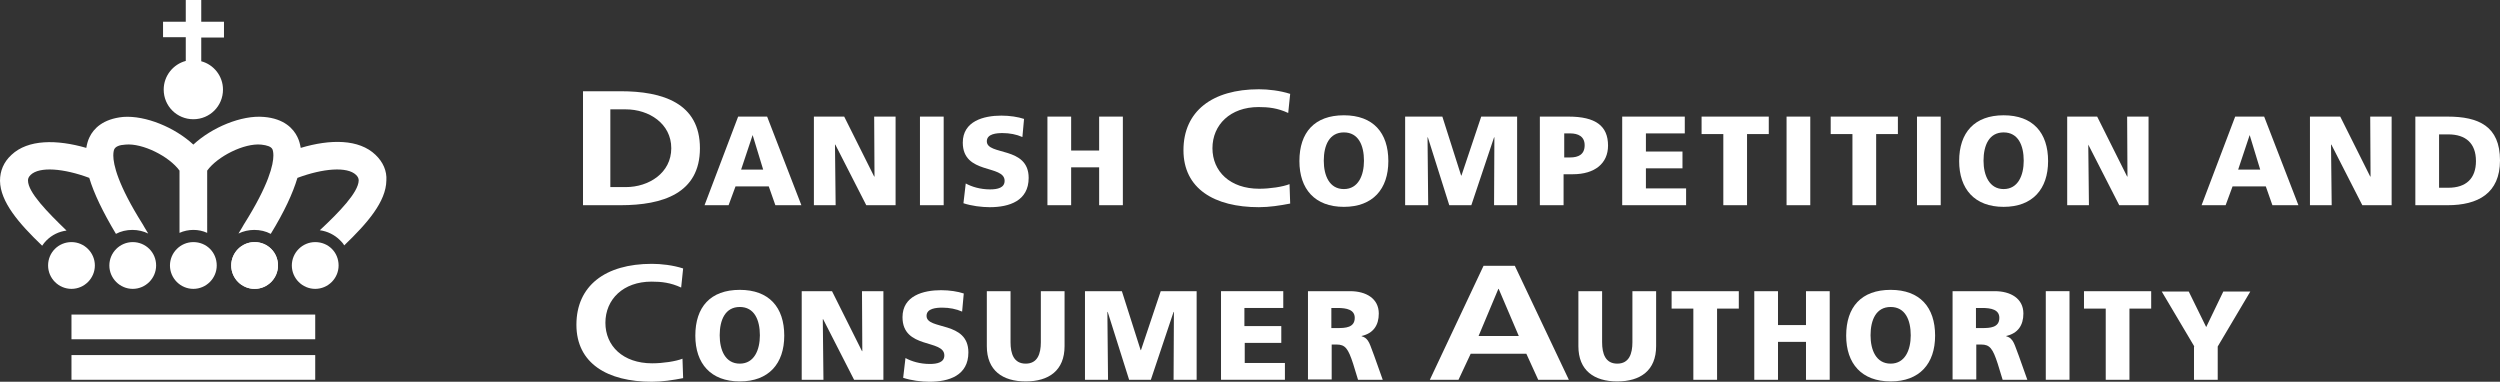 <?xml version="1.0" encoding="utf-8"?>
<!-- Generator: Adobe Illustrator 21.1.0, SVG Export Plug-In . SVG Version: 6.00 Build 0)  -->
<svg version="1.1" id="Layer_1" xmlns="http://www.w3.org/2000/svg" xmlns:xlink="http://www.w3.org/1999/xlink" x="0px" y="0px"
	 viewBox="0 0 759 115.9" style="enable-background:new 0 0 759 115.9;" xml:space="preserve">
<rect x="0" y="0" width="759" height="115.9" fill="#333333" stroke="none"/>
<style type="text/css">
	.st0{fill:#FFFFFF;}
</style>
<g>
	<path class="st0" d="M177,27.7h11.4c12.8,0,24.1,3.6,24.1,17.3c0,13.7-11.3,17.3-24.1,17.3H177V27.7z M185.3,56.8h4.7
		c7,0,13.8-4.3,13.8-11.8c0-7.5-6.8-11.8-13.8-11.8h-4.7V56.8z"/>
	<path class="st0" d="M224.1,35.4h8.8l10.4,26.9h-7.9l-2-5.7h-10.1l-2.1,5.7h-7.3L224.1,35.4z M228.5,41L228.5,41l-3.5,10.5h6.7
		L228.5,41z"/>
	<path class="st0" d="M247.2,35.4h9.1l9.1,18.2h0.1l-0.1-18.2h6.5v26.9h-8.9l-9.4-18.4h-0.1l0.2,18.4h-6.6V35.4z"/>
	<path class="st0" d="M279.3,35.4h7.2v26.9h-7.2V35.4z"/>
	<path class="st0" d="M293.2,55.7c1.8,1,4.4,1.8,7.4,1.8c2.3,0,4.4-0.5,4.4-2.6c0-5-12.7-1.8-12.7-11.6c0-6.5,6.3-8.2,11.7-8.2
		c2.6,0,5.1,0.4,6.9,1l-0.5,5.5c-1.8-0.8-3.9-1.2-6-1.2c-1.8,0-4.8,0.2-4.8,2.5c0,4.4,12.7,1.4,12.7,11.1c0,7-5.9,8.9-11.8,8.9
		c-2.5,0-5.6-0.4-8-1.2L293.2,55.7z"/>
	<path class="st0" d="M318,35.4h7.2v10.3h8.5V35.4h7.2v26.9h-7.2V50.8h-8.5v11.5H318V35.4z"/>
	<path class="st0" d="M391.7,61.8c-3.1,0.6-6.3,1.1-9.5,1.1c-13.5,0-22.9-5.6-22.9-17.3c0-11.8,8.7-18.5,22.9-18.5
		c2.8,0,6.4,0.4,9.5,1.4l-0.6,5.8c-3.2-1.5-6-1.8-9-1.8c-8.6,0-14,5.4-14,12.5c0,7,5.3,12.3,14.2,12.3c3.3,0,7.2-0.6,9.2-1.4
		L391.7,61.8z"/>
	<path class="st0" d="M408,35c8.9,0,13.5,5.3,13.5,13.9c0,8.5-4.7,13.9-13.5,13.9s-13.5-5.4-13.5-13.9C394.5,40.2,399.1,35,408,35z
		 M408,57.4c4.4,0,6.1-4.2,6.1-8.6c0-4.7-1.7-8.6-6.1-8.6s-6.1,3.9-6.1,8.6C401.9,53.3,403.6,57.4,408,57.4z"/>
	<path class="st0" d="M426.6,35.4h11.3l5.7,17.9h0.1l6-17.9h10.9v26.9h-7l0.1-20.6h-0.1l-6.9,20.6H440l-6.5-20.6h-0.1l0.2,20.6h-7
		V35.4z"/>
	<path class="st0" d="M467.7,35.4h8.5c8.2,0,12,2.8,12,8.8c0,5.4-4,8.7-10.7,8.7h-2.8v9.4h-7.2V35.4z M474.9,47.8h1.8
		c2.5,0,4.4-0.9,4.4-3.7c0-2.7-2-3.6-4.4-3.6h-1.8V47.8z"/>
	<path class="st0" d="M492.6,35.4h18.9v5.1h-11.8V46h11.1v5.1h-11.1v6.1h12.2v5.1h-19.4V35.4z"/>
	<path class="st0" d="M523.2,40.7h-6.6v-5.3h20.4v5.3h-6.6v21.6h-7.2V40.7z"/>
	<path class="st0" d="M542.4,35.4h7.2v26.9h-7.2V35.4z"/>
	<path class="st0" d="M562.4,40.7h-6.6v-5.3h20.4v5.3h-6.6v21.6h-7.2V40.7z"/>
	<path class="st0" d="M582,35.4h7.2v26.9H582V35.4z"/>
	<path class="st0" d="M608.3,35c8.9,0,13.5,5.3,13.5,13.9c0,8.5-4.7,13.9-13.5,13.9s-13.5-5.4-13.5-13.9
		C594.8,40.2,599.5,35,608.3,35z M608.3,57.4c4.4,0,6.1-4.2,6.1-8.6c0-4.7-1.7-8.6-6.1-8.6s-6.1,3.9-6.1,8.6
		C602.2,53.3,604,57.4,608.3,57.4z"/>
	<path class="st0" d="M627.6,35.4h9.1l9.1,18.2h0.1l-0.1-18.2h6.5v26.9h-8.9L634,43.9H634l0.2,18.4h-6.6V35.4z"/>
	<path class="st0" d="M678.6,35.4h8.8l10.4,26.9h-7.9l-2-5.7h-10.1l-2.1,5.7h-7.3L678.6,35.4z M683,41L683,41l-3.5,10.5h6.7L683,41z
		"/>
	<path class="st0" d="M701.4,35.4h9.1l9.1,18.2h0.1l-0.1-18.2h6.5v26.9h-8.9l-9.4-18.4h-0.1l0.2,18.4h-6.6V35.4z"/>
	<path class="st0" d="M733.3,35.4h9.8c9.4,0,15.9,2.9,15.9,13.3c0,10-6.7,13.6-15.9,13.6h-9.8V35.4z M740.5,57h2.8
		c5.4,0,8.4-2.8,8.4-8.1c0-5.4-3.1-8.1-8.4-8.1h-2.8V57z"/>
	<path class="st0" d="M207.4,114.8c-3.1,0.6-6.3,1.1-9.5,1.1c-13.5,0-22.9-5.6-22.9-17.3c0-11.8,8.7-18.5,22.9-18.5
		c2.8,0,6.4,0.4,9.5,1.4l-0.6,5.8c-3.2-1.5-6-1.8-9-1.8c-8.6,0-14,5.4-14,12.5c0,7,5.3,12.3,14.2,12.3c3.3,0,7.2-0.6,9.2-1.4
		L207.4,114.8z"/>
	<path class="st0" d="M224.6,88c8.9,0,13.5,5.3,13.5,13.9c0,8.5-4.7,13.9-13.5,13.9s-13.5-5.4-13.5-13.9
		C211.1,93.2,215.7,88,224.6,88z M224.6,110.4c4.4,0,6.1-4.2,6.1-8.6c0-4.7-1.7-8.6-6.1-8.6s-6.1,3.9-6.1,8.6
		C218.5,106.3,220.2,110.4,224.6,110.4z"/>
	<path class="st0" d="M243.5,88.4h9.1l9.1,18.2h0.1l-0.1-18.2h6.5v26.9h-8.9l-9.4-18.4h-0.1l0.2,18.4h-6.6V88.4z"/>
	<path class="st0" d="M274.9,108.7c1.8,1,4.4,1.8,7.4,1.8c2.3,0,4.4-0.5,4.4-2.6c0-5-12.7-1.8-12.7-11.6c0-6.5,6.3-8.2,11.7-8.2
		c2.6,0,5.1,0.4,6.9,1l-0.5,5.5c-1.8-0.8-3.9-1.2-6-1.2c-1.8,0-4.8,0.2-4.8,2.5c0,4.4,12.7,1.4,12.7,11.1c0,7-5.9,8.9-11.8,8.9
		c-2.5,0-5.6-0.4-8-1.2L274.9,108.7z"/>
	<path class="st0" d="M323.2,105.1c0,7.4-4.8,10.7-11.8,10.7c-7,0-11.8-3.3-11.8-10.7V88.4h7.2v15.5c0,3.5,1,6.5,4.6,6.5
		s4.6-3,4.6-6.5V88.4h7.2V105.1z"/>
	<path class="st0" d="M329.3,88.4h11.3l5.7,17.9h0.1l6-17.9h10.9v26.9h-7l0.1-20.6h-0.1l-6.9,20.6h-6.6l-6.5-20.6h-0.1l0.2,20.6h-7
		V88.4z"/>
	<path class="st0" d="M370.7,88.4h18.9v5.1h-11.8V99H389v5.1h-11.1v6.1h12.2v5.1h-19.4V88.4z"/>
	<path class="st0" d="M397.1,88.4h12.8c4.8,0,8.7,2.2,8.7,6.8c0,3.6-1.7,6-5.2,6.8v0.1c2.3,0.6,2.5,2.7,3.8,5.9l2.6,7.3h-7.5
		l-1.5-4.9c-1.5-4.6-2.4-5.8-5-5.8h-1.5v10.6h-7.2V88.4z M404.2,99.6h1.9c2.3,0,5.2-0.1,5.2-3.1c0-2.5-2.5-3-5.2-3h-1.9V99.6z"/>
	<path class="st0" d="M450.4,80.7h9.5l16.4,34.6H467l-3.6-7.9h-16.9l-3.7,7.9h-8.7L450.4,80.7z M455,87.7h-0.1l-6,14.3h12.2
		L455,87.7z"/>
	<path class="st0" d="M502.8,105.1c0,7.4-4.8,10.7-11.8,10.7c-7,0-11.8-3.3-11.8-10.7V88.4h7.2v15.5c0,3.5,1,6.5,4.6,6.5
		s4.6-3,4.6-6.5V88.4h7.2V105.1z"/>
	<path class="st0" d="M514.1,93.7h-6.6v-5.3h20.4v5.3h-6.6v21.6h-7.2V93.7z"/>
	<path class="st0" d="M532.6,88.4h7.2v10.3h8.5V88.4h7.2v26.9h-7.2v-11.5h-8.5v11.5h-7.2V88.4z"/>
	<path class="st0" d="M574,88c8.9,0,13.5,5.3,13.5,13.9c0,8.5-4.7,13.9-13.5,13.9s-13.5-5.4-13.5-13.9C560.5,93.2,565.1,88,574,88z
		 M574,110.4c4.4,0,6.1-4.2,6.1-8.6c0-4.7-1.7-8.6-6.1-8.6s-6.1,3.9-6.1,8.6C567.9,106.3,569.6,110.4,574,110.4z"/>
	<path class="st0" d="M592.8,88.4h12.8c4.8,0,8.7,2.2,8.7,6.8c0,3.6-1.7,6-5.2,6.8v0.1c2.3,0.6,2.5,2.7,3.8,5.9l2.6,7.3H608
		l-1.5-4.9c-1.5-4.6-2.4-5.8-5-5.8h-1.5v10.6h-7.2V88.4z M599.9,99.6h1.9c2.3,0,5.2-0.1,5.2-3.1c0-2.5-2.5-3-5.2-3h-1.9V99.6z"/>
	<path class="st0" d="M621.1,88.4h7.2v26.9h-7.2V88.4z"/>
	<path class="st0" d="M639.3,93.7h-6.6v-5.3h20.4v5.3h-6.6v21.6h-7.2V93.7z"/>
	<path class="st0" d="M666.2,105.2l-9.9-16.7h8.2l5.3,10.8l5.2-10.8h8.2l-9.9,16.7v10.1h-7.2V105.2z"/>
</g>
<g>
	<g>
		<g>
			<rect x="21.7" y="95.5" class="st0" width="74" height="7.5"/>
			<path class="st0" d="M47.4,80.6c0,3.9-3.2,7.1-7.1,7.1c-3.9,0-7.1-3.2-7.1-7.1c0-3.9,3.2-7.1,7.1-7.1
				C44.2,73.5,47.4,76.6,47.4,80.6z"/>
			<path class="st0" d="M84.4,80.6c0,3.9-3.2,7.1-7.1,7.1c-3.9,0-7.1-3.2-7.1-7.1c0-3.9,3.2-7.1,7.1-7.1
				C81.2,73.5,84.4,76.6,84.4,80.6z"/>
			<path class="st0" d="M84.4,80.6c0,3.9-3.2,7.1-7.1,7.1c-3.9,0-7.1-3.2-7.1-7.1c0-3.9,3.2-7.1,7.1-7.1
				C81.2,73.5,84.4,76.6,84.4,80.6z"/>
			<path class="st0" d="M102.8,80.6c0,3.9-3.2,7.1-7.1,7.1c-3.9,0-7.1-3.2-7.1-7.1c0-3.9,3.2-7.1,7.1-7.1
				C99.7,73.5,102.8,76.6,102.8,80.6z"/>
			<path class="st0" d="M14.6,80.6c0,3.9,3.2,7.1,7.1,7.1c3.9,0,7.1-3.2,7.1-7.1c0-3.9-3.2-7.1-7.1-7.1
				C17.8,73.5,14.6,76.6,14.6,80.6z"/>
			<path class="st0" d="M68,11.3V6.6h-6.9V0h-4.7v6.6h-6.9v4.7h6.9v7.2c-3.8,1-6.7,4.5-6.7,8.7c0,5,4,9,9,9c5,0,9-4,9-9
				c0-4.1-2.8-7.6-6.6-8.6v-7.2H68z"/>
			<rect x="21.7" y="107.8" class="st0" width="74" height="7.5"/>
			<path class="st0" d="M65.8,80.6c0,3.9-3.2,7.1-7.1,7.1c-3.9,0-7.1-3.2-7.1-7.1c0-3.9,3.2-7.1,7.1-7.1
				C62.7,73.5,65.8,76.6,65.8,80.6z"/>
			<path class="st0" d="M114,47c-5-4.8-13.7-4.8-22.7-2.1c-0.2-1.2-0.5-2.3-1-3.3c-1.2-2.5-4-5.6-10.2-6.1
				c-6.8-0.6-15.8,3.2-21.4,8.4c-5.6-5.2-14.5-8.9-21.3-8.4c-6.2,0.6-9,3.6-10.2,6.1c-0.5,1-0.8,2.1-1,3.3c-9-2.6-17.7-2.6-22.7,2.1
				C1.1,49.2,0,51.9,0,54.9c0.1,6.4,5.7,12.9,12.8,19.7c0.4-0.6,0.8-1.1,1.3-1.6c1.7-1.7,3.8-2.7,6.1-3C14.4,64.4,8.5,58.4,8.5,54.8
				c0-0.5,0.1-1,0.8-1.7c2.7-2.6,10-2,17.8,0.9c1.4,4.7,4.1,10.3,8.1,17c1.5-0.8,3.2-1.2,5-1.2c1.7,0,3.4,0.4,4.8,1.1
				c-1-1.6-1.6-2.7-1.6-2.7c-7.7-12.2-9-18.3-9-21c0-1.1,0.2-1.7,0.3-1.9c0.4-0.8,1.5-1.3,3.4-1.4c5.2-0.5,13.3,3.6,16.4,7.9v18.9
				c1.3-0.6,2.8-0.9,4.2-0.9c1.5,0,2.9,0.3,4.2,0.9V51.8c3.1-4.3,11.2-8.4,16.4-7.9c1.8,0.2,3,0.6,3.4,1.4c0.1,0.2,0.3,0.8,0.3,1.9
				c0,2.7-1.3,8.8-9,21c0,0-0.6,1.1-1.6,2.7c1.4-0.7,3.1-1.1,4.8-1.1c1.8,0,3.5,0.4,5,1.2c4.1-6.7,6.7-12.3,8.1-17
				c7.8-2.9,15.1-3.5,17.8-0.9c0.6,0.6,0.8,1.1,0.8,1.7c-0.1,3.6-5.9,9.6-11.8,15.1c2.3,0.3,4.5,1.4,6.1,3c0.5,0.5,1,1,1.3,1.6
				c7.1-6.8,12.7-13.3,12.8-19.7C117.5,51.9,116.3,49.2,114,47z"/>
		</g>
	</g>
</g>
</svg>
